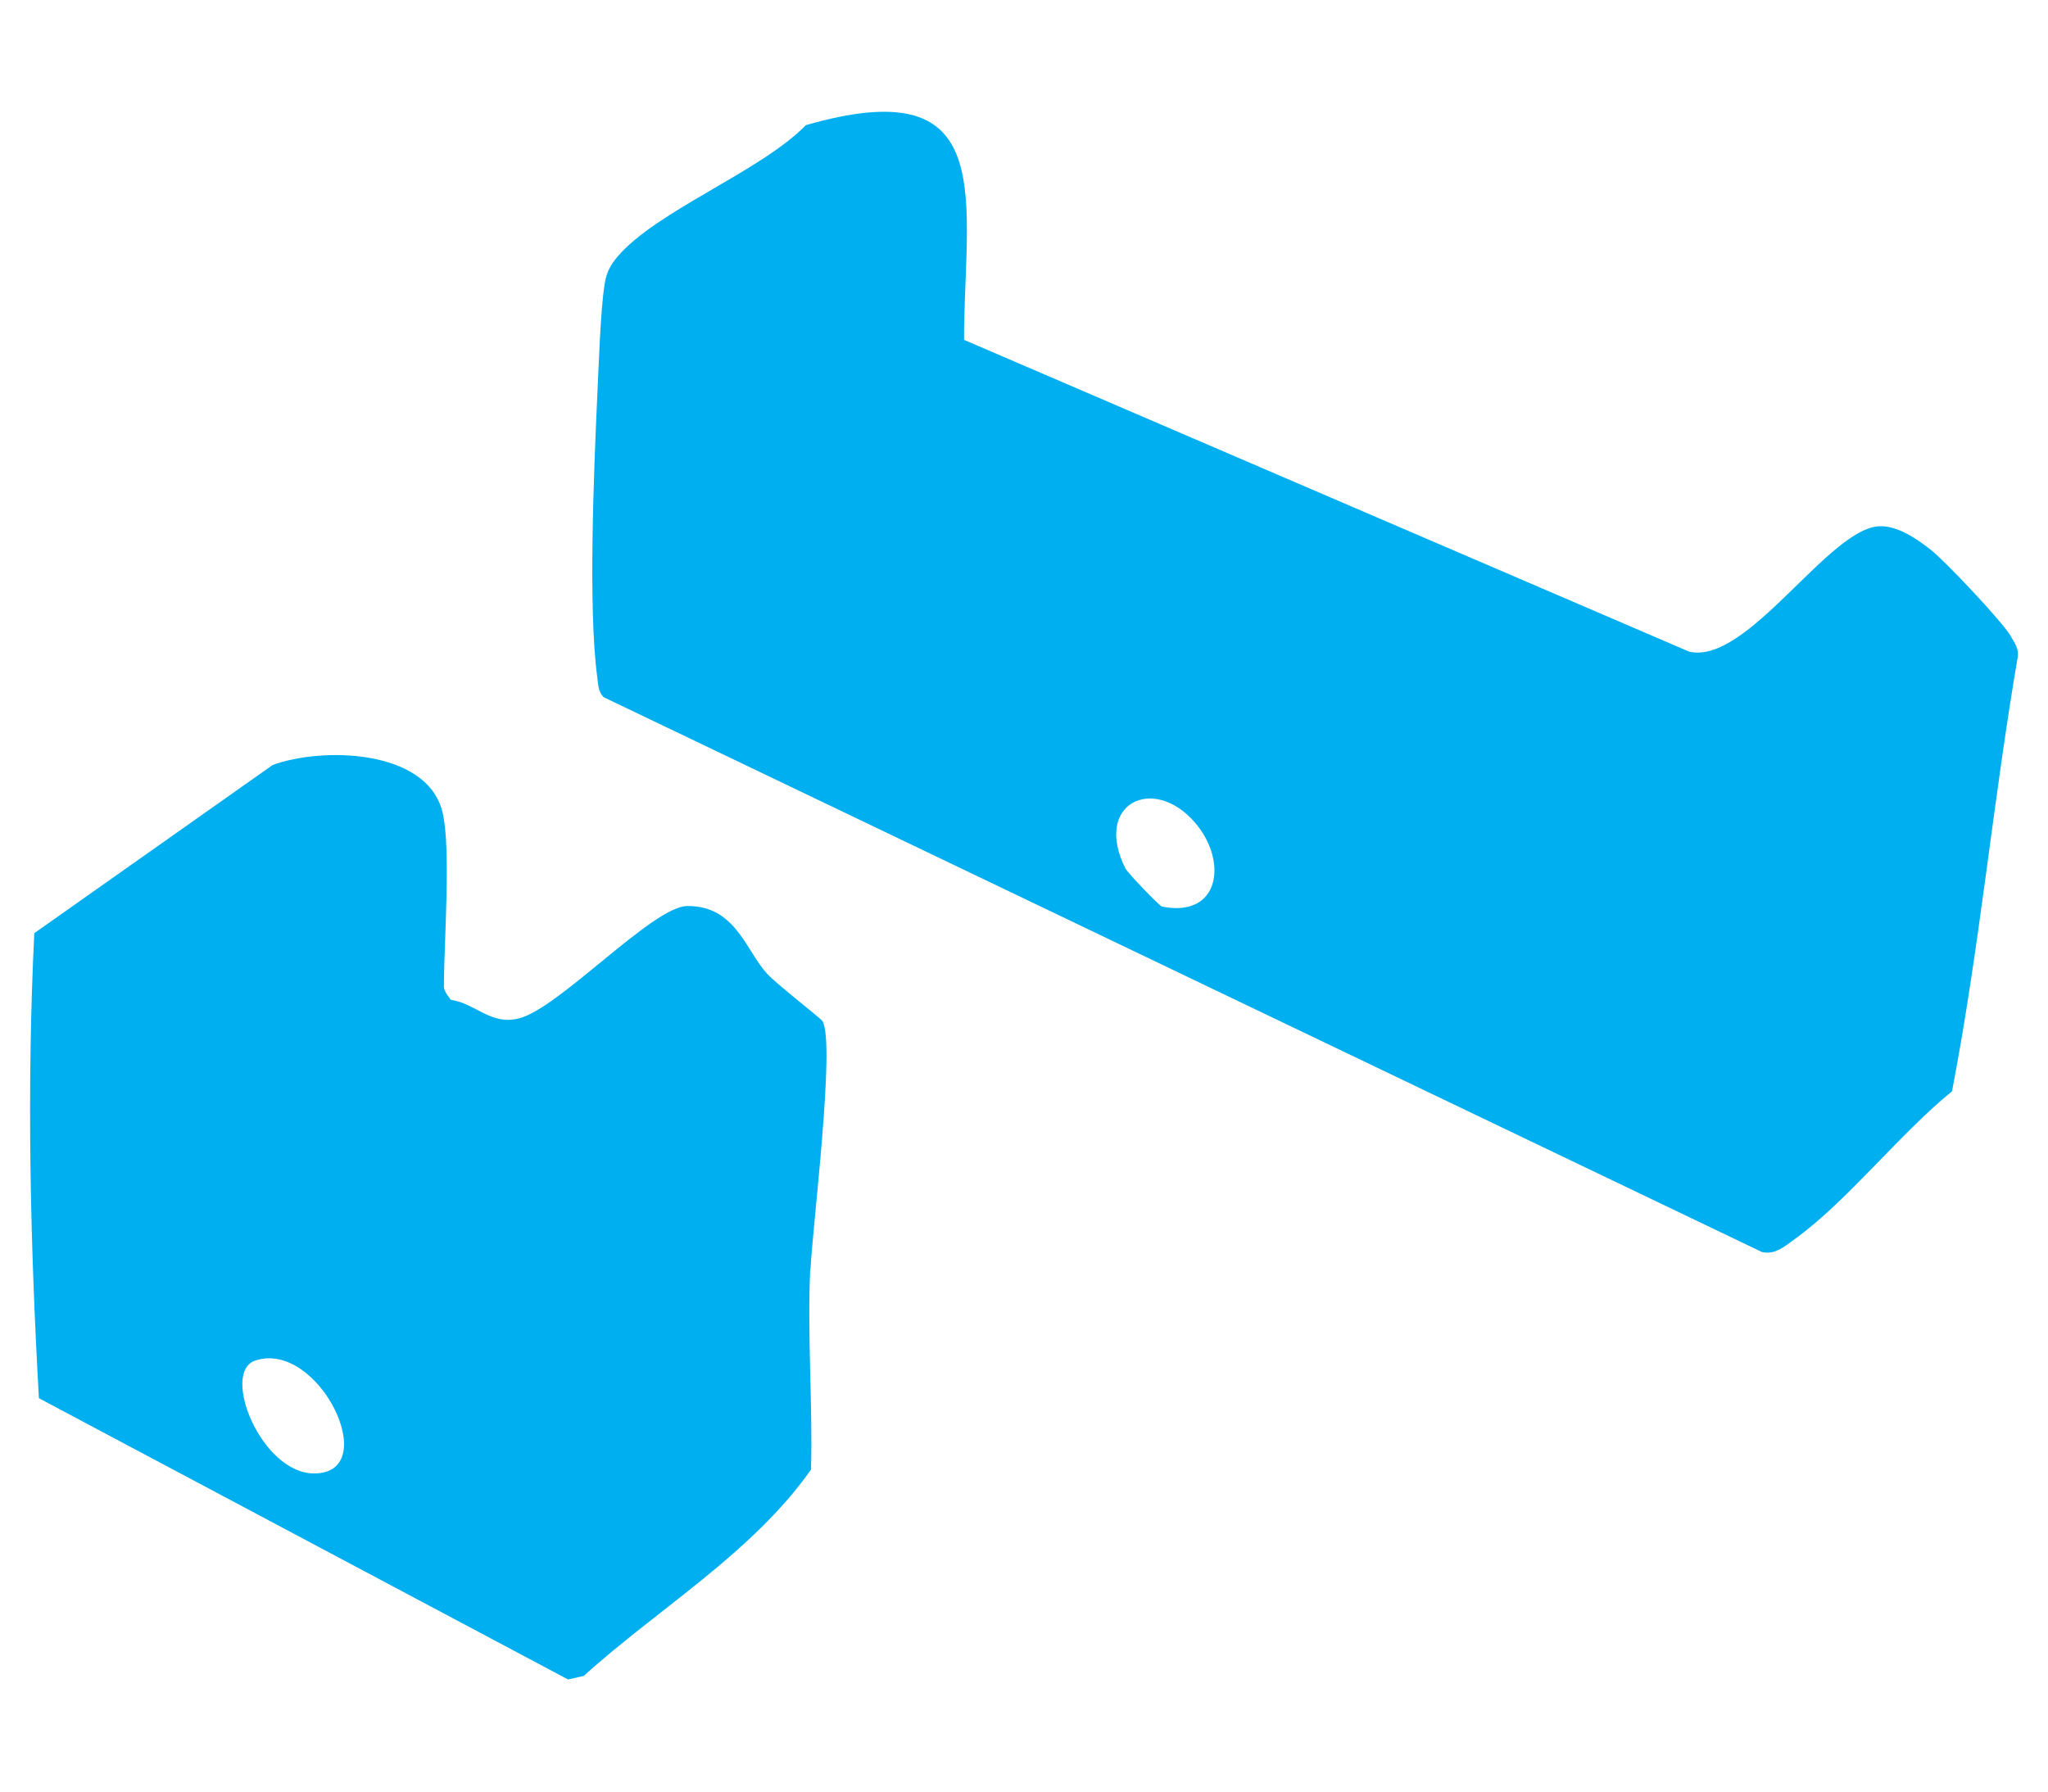 <?xml version="1.0" encoding="UTF-8"?><svg id="Capa_2" xmlns="http://www.w3.org/2000/svg" width="80" height="70" viewBox="0 0 80 70"><path d="M31.66,49.6c.07-1.59.98-8.83.47-9.7-.07-.12-1.75-1.41-2.17-1.86-.83-.91-1.23-2.66-3.12-2.64-1.35.02-5,4-6.57,4.39-1.1.28-1.66-.57-2.67-.73,0-.04-.26-.29-.26-.52,0-1.69.29-5.43-.06-6.83-.62-2.45-4.71-2.53-6.63-1.82l-9.31,6.57c-.3,6.06-.16,12.13.18,18.17l20.67,10.99.61-.14c2.94-2.65,6.59-4.81,8.88-8.06.07-2.6-.15-5.24-.03-7.84ZM12.28,57.57c-2.07.01-3.67-3.96-2.31-4.41,2.47-.83,5.01,4.39,2.31,4.41Z" style="fill:#00afef;"/><path d="M78.55,24.86c-.34-.58-2.55-2.92-3.13-3.38-.54-.42-1.25-.92-1.96-.92-1.99,0-5.19,5.44-7.48,4.9l-28.32-12.18c0-.17,0-.35,0-.52.1-5.33,1.17-9.99-6.18-7.87-1.78,1.82-5.83,3.34-7.36,5.14-.28.33-.43.62-.5,1.06-.17,1.06-.23,3.21-.29,4.4-.13,2.85-.36,8.31,0,10.96.04.29.03.57.25.79l45.25,21.68c.52.11.86-.21,1.24-.48,2.06-1.47,4.15-4.16,6.18-5.8,1.08-5.6,1.6-11.34,2.57-16.98.04-.32-.12-.54-.27-.79ZM45.39,35.42c-.1-.02-1.33-1.3-1.43-1.49-1.26-2.53,1.08-3.68,2.71-1.8,1.31,1.51.99,3.75-1.29,3.29Z" style="fill:#00afef;"/></svg>